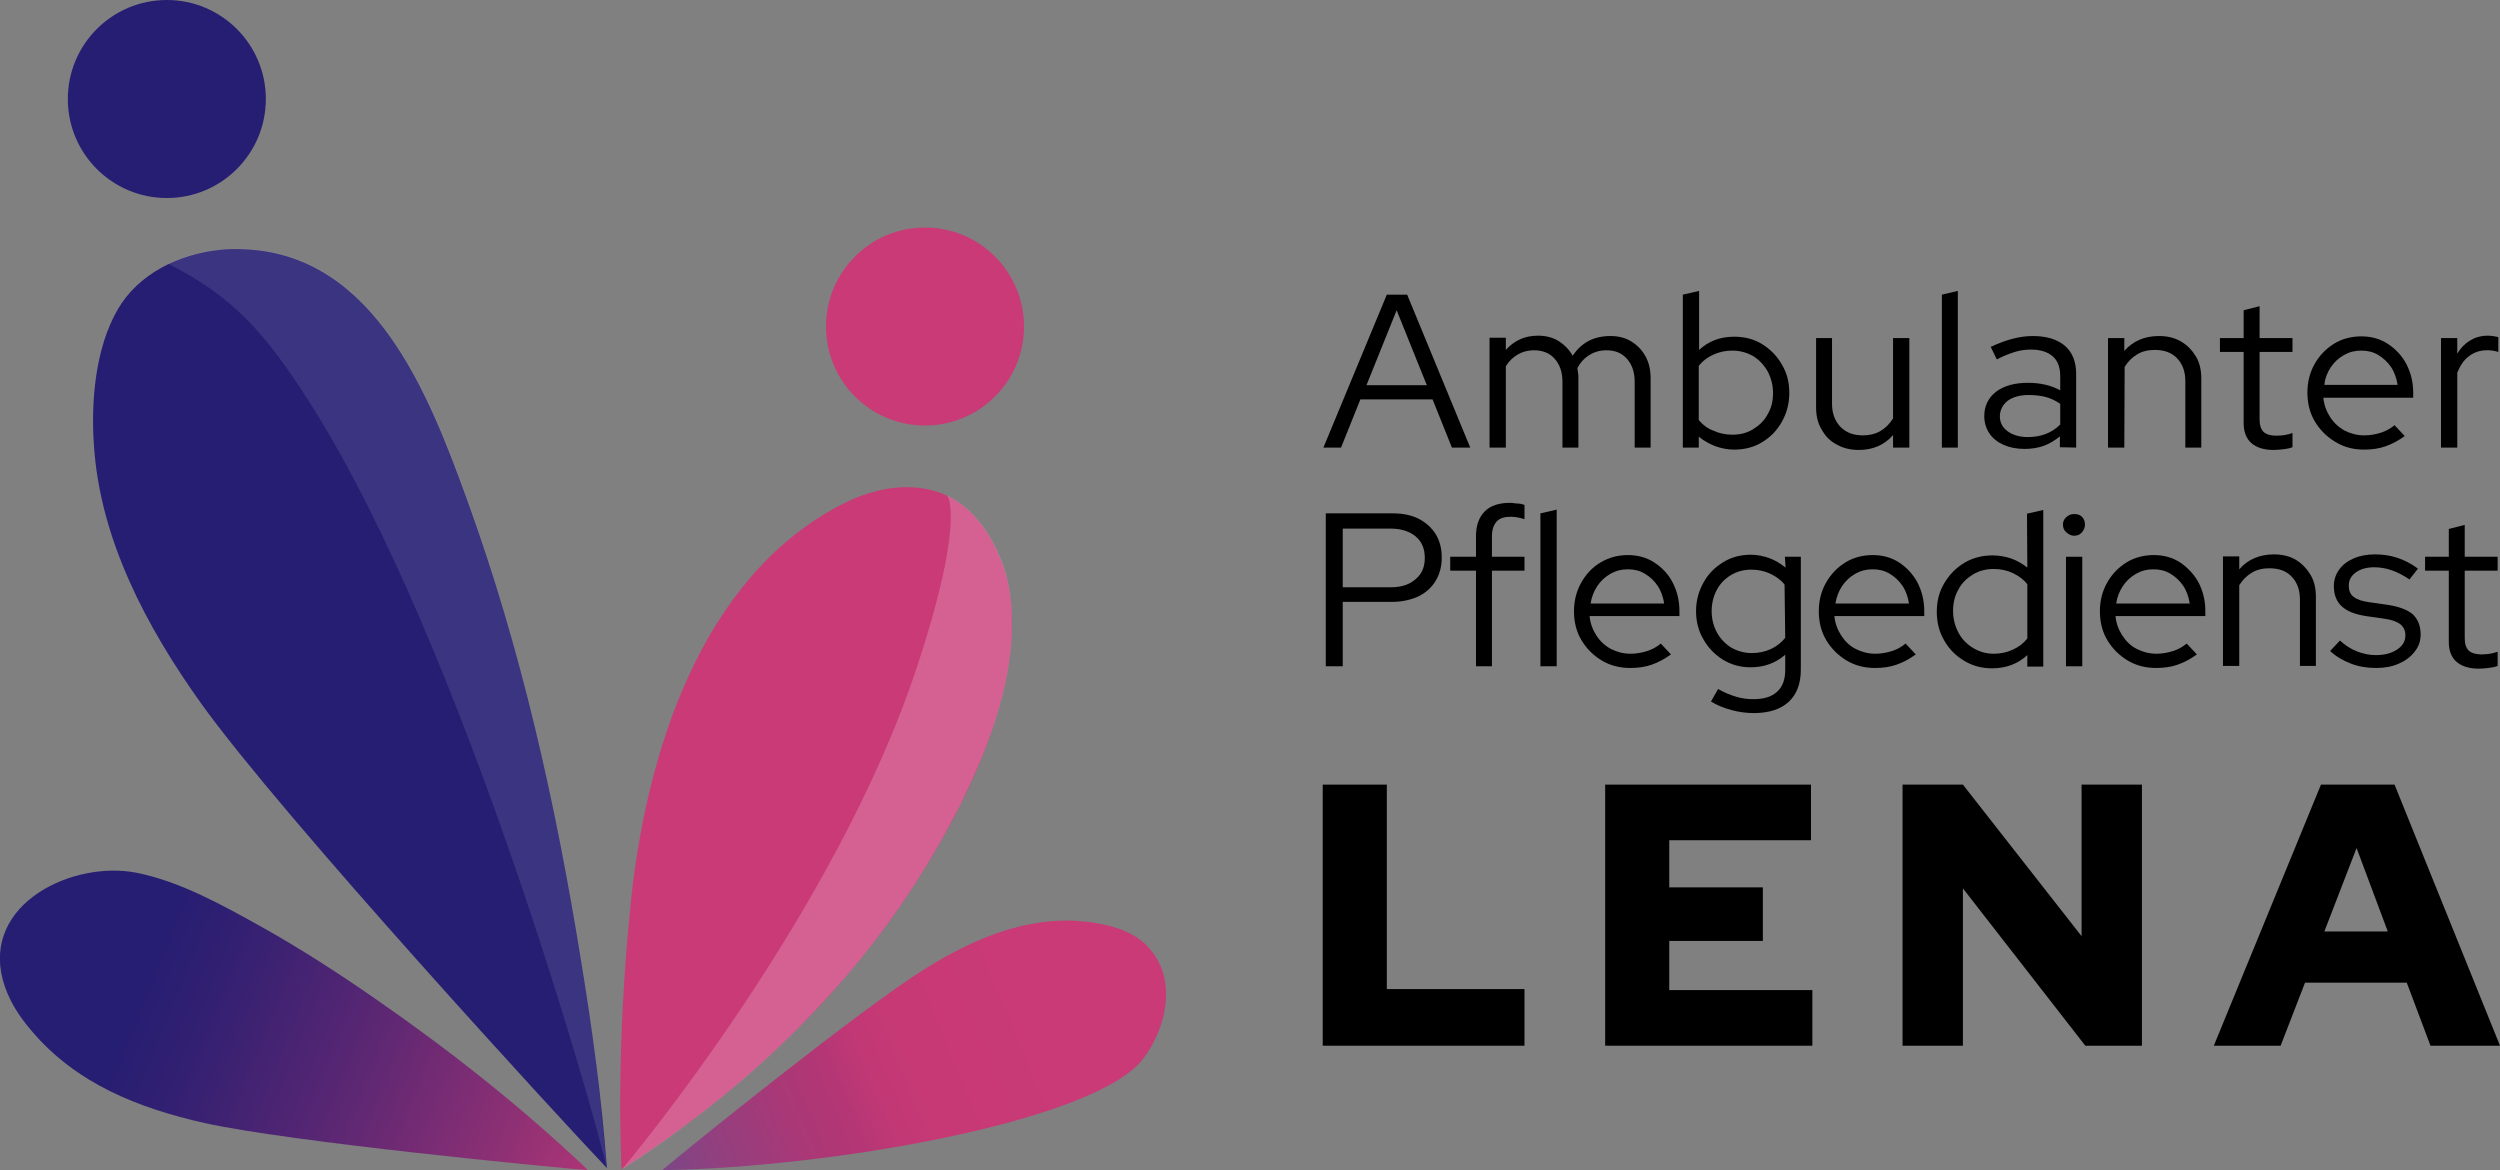 <?xml version="1.0" encoding="UTF-8"?>
<!-- Generator: Adobe Illustrator 28.3.0, SVG Export Plug-In . SVG Version: 6.00 Build 0)  -->
<svg xmlns="http://www.w3.org/2000/svg" xmlns:xlink="http://www.w3.org/1999/xlink" version="1.1" id="Logo" x="0px" y="0px" viewBox="0 0 737.3 345.1" style="enable-background:new 0 0 737.3 345.1;" xml:space="preserve">
<rect x="0" y="0" width="737.3" height="345.1" fill="#808080" stroke="none"/>
<style type="text/css">
	.st0{fill:url(#SVGID_1_);}
	.st1{fill:#C93A76;}
	.st2{opacity:0.2;fill:#FFFFFF;enable-background:new    ;}
	.st3{fill:url(#SVGID_00000085936485752556692920000009997047898958364800_);}
	.st4{fill:#261E72;}
	.st5{opacity:0.1;fill:#FFFFFF;enable-background:new    ;}
</style>
<g id="Logo_00000108296907600805134430000012182684012066239134_">
	<g id="Texte">
		<path d="M390.1,308.4v-77h18.9v60.3h40.6v16.7H390.1z"></path>
		<path d="M473.4,308.4v-77h60.7v16.4h-41.8v13.9h27.6v15.8h-27.6V292h42.2v16.4H473.4z"></path>
		<path d="M561.1,308.4v-77h17.8l35,44.7v-44.7h17.8v77H615L578.9,262v46.4H561.1z"></path>
		<path d="M652.9,308.4l31.6-77h21.7l31.1,77h-20.5l-7-18.6h-30l-7.2,18.6H652.9L652.9,308.4z M685.5,274.7h18.7l-9.2-24.6    L685.5,274.7z"></path>
		<path d="M401.2,117.8h21.3l5.7,14.2h5.4L415,86.9h-6L390.3,132h5.2L401.2,117.8L401.2,117.8z M411.9,91.5l8.9,22.1H403L411.9,91.5    L411.9,91.5z"></path>
		<path d="M468.9,104.6c1.5-0.9,3.1-1.3,4.8-1.3c2.6,0,4.6,0.8,6.1,2.5c1.5,1.7,2.3,3.9,2.3,6.8V132h4.7v-20.4    c0-2.5-0.5-4.7-1.5-6.5s-2.4-3.3-4.2-4.4c-1.8-1.1-3.8-1.6-6.2-1.6s-4.5,0.5-6.3,1.4c-1.9,1-3.4,2.4-4.8,4.4    c-1-1.8-2.4-3.2-4.1-4.3c-1.8-1.1-3.8-1.6-6.1-1.6c-3.9,0-7,1.4-9.5,4.2v-3.6h-4.8V132h4.8V108c1-1.6,2.2-2.7,3.6-3.5    s3-1.2,4.7-1.2c2.5,0,4.6,0.8,6.1,2.5c1.5,1.7,2.3,3.9,2.3,6.8V132h4.7v-20.4c0-0.6,0-1.1-0.1-1.6c-0.1-0.5-0.1-1-0.2-1.4    C466.1,106.8,467.4,105.5,468.9,104.6L468.9,104.6z"></path>
		<path d="M511.4,132.6c3.1,0,5.9-0.7,8.3-2.2c2.5-1.5,4.4-3.5,5.8-6c1.4-2.5,2.2-5.3,2.2-8.5s-0.7-5.9-2.2-8.4    c-1.4-2.5-3.4-4.5-5.8-6s-5.2-2.2-8.2-2.2c-4.2,0-7.6,1.3-10.4,3.9V85.8l-4.8,1.1V132h4.7v-3.2c1.5,1.2,3.1,2.1,4.9,2.8    C507.6,132.2,509.5,132.6,511.4,132.6L511.4,132.6z M501,123.9v-16c1.1-1.4,2.5-2.5,4.3-3.3c1.7-0.8,3.6-1.2,5.6-1.2    c2.3,0,4.3,0.6,6.1,1.6c1.8,1.1,3.2,2.6,4.3,4.5c1,1.9,1.6,4,1.6,6.4s-0.5,4.5-1.6,6.3c-1,1.9-2.5,3.3-4.3,4.4    c-1.8,1.1-3.8,1.6-6.1,1.6c-2,0-3.9-0.4-5.6-1.2C503.6,126.4,502.2,125.3,501,123.9L501,123.9z"></path>
		<path d="M541.7,131.1c1.9,1.1,4.1,1.6,6.5,1.6c4.2,0,7.6-1.5,10.1-4.4v3.7h4.8V99.7h-4.8v23.7c-1,1.6-2.2,2.8-3.7,3.7    s-3.3,1.3-5.2,1.3c-2.8,0-4.9-0.8-6.6-2.5c-1.6-1.7-2.5-3.9-2.5-6.8V99.7h-4.7v20.4c0,2.5,0.5,4.7,1.6,6.5    C538.3,128.6,539.7,130.1,541.7,131.1L541.7,131.1z"></path>
		<polygon points="577.4,85.8 572.7,86.9 572.7,132 577.4,132   "></polygon>
		<path d="M612.3,132v-21.7c0-3.6-1.1-6.4-3.3-8.3c-2.2-1.9-5.4-2.9-9.5-2.9c-2,0-4,0.3-5.9,0.8c-2,0.5-4.1,1.3-6.5,2.4l1.8,3.7    c1.9-1,3.7-1.7,5.3-2.2s3.2-0.7,4.8-0.7c2.8,0,4.9,0.7,6.4,2s2.2,3.3,2.2,5.8v4.2c-2.8-1.5-6-2.2-9.5-2.2c-4,0-7.1,0.9-9.4,2.6    c-2.3,1.8-3.5,4.2-3.5,7.2c0,1.9,0.5,3.6,1.5,5.1c1,1.5,2.4,2.6,4.2,3.4c1.8,0.8,3.9,1.2,6.2,1.2c2,0,3.9-0.3,5.6-0.9    s3.3-1.6,4.8-2.8v3.2L612.3,132L612.3,132z M603.3,128c-1.6,0.6-3.3,0.9-5.3,0.9c-2.4,0-4.4-0.6-5.9-1.7s-2.3-2.6-2.3-4.4    s0.8-3.4,2.3-4.6c1.5-1.1,3.6-1.7,6.2-1.7c1.9,0,3.6,0.2,5.1,0.6s2.9,1.1,4.2,2v6.1C606.4,126.4,604.9,127.4,603.3,128L603.3,128z    "></path>
		<path d="M626.6,108.2c1-1.6,2.2-2.8,3.7-3.7c1.5-0.9,3.2-1.3,5.2-1.3c2.8,0,5,0.8,6.6,2.5c1.6,1.7,2.4,3.9,2.4,6.8V132h4.7v-20.4    c0-2.5-0.5-4.7-1.6-6.5s-2.5-3.3-4.4-4.4c-1.9-1.1-4-1.6-6.5-1.6c-4.2,0-7.7,1.5-10.2,4.4v-3.8h-4.8v32.3h4.8L626.6,108.2    L626.6,108.2z"></path>
		<path d="M661.7,124.9c0,2.5,0.8,4.5,2.3,5.8c1.5,1.3,3.7,2,6.5,2c1,0,1.9-0.1,2.9-0.2s1.9-0.3,2.7-0.6v-4.2    c-0.8,0.3-1.6,0.5-2.3,0.6s-1.5,0.2-2.4,0.2c-1.8,0-3-0.4-3.8-1.1c-0.8-0.8-1.2-2-1.2-3.7v-19.9h9.7v-4.1h-9.7v-9.4l-4.7,1.2v8.2    h-7v4.1h7L661.7,124.9L661.7,124.9z"></path>
		<path d="M697.2,132.6c2.3,0,4.5-0.3,6.4-1c2-0.7,3.8-1.7,5.6-3l-3-3.2c-1.1,0.9-2.4,1.7-4,2.2c-1.6,0.5-3.2,0.8-4.9,0.8    c-2.1,0-4-0.5-5.8-1.4c-1.8-1-3.2-2.3-4.3-4c-1.1-1.7-1.8-3.6-2-5.7h26.5v-1.5c0-3.1-0.7-5.9-2-8.4c-1.3-2.5-3.2-4.5-5.5-6    c-2.3-1.5-4.9-2.2-7.8-2.2s-5.7,0.7-8.1,2.2s-4.3,3.5-5.7,6c-1.4,2.5-2.1,5.3-2.1,8.4s0.7,6,2.2,8.5s3.5,4.5,6,6    C691.3,131.9,694.1,132.6,697.2,132.6L697.2,132.6z M687.4,108.3c1-1.5,2.3-2.7,3.9-3.6s3.2-1.3,5.1-1.3s3.5,0.4,5,1.3    s2.8,2.1,3.8,3.6s1.6,3.3,1.9,5.2h-21.6C685.7,111.5,686.4,109.8,687.4,108.3L687.4,108.3z"></path>
		<path d="M733.7,99c-2,0-3.7,0.5-5.2,1.4c-1.5,0.9-2.8,2.2-3.8,3.9v-4.6h-4.8V132h4.8v-22.1c0.9-2.2,2-3.8,3.5-4.9s3.2-1.7,5.2-1.7    c0.6,0,1.1,0,1.7,0.1s1.1,0.2,1.7,0.4v-4.4C735.8,99.2,734.8,99,733.7,99L733.7,99z"></path>
		<path d="M418.4,153c-2.2-1.1-4.7-1.6-7.7-1.6H391v45.1h5v-19h14.6c2.9,0,5.5-0.6,7.7-1.6c2.2-1.1,3.9-2.6,5.1-4.6    c1.2-2,1.8-4.2,1.8-6.9s-0.6-4.9-1.8-6.9C422.2,155.6,420.5,154.1,418.4,153L418.4,153z M417.5,170.8c-1.8,1.6-4.2,2.4-7.3,2.4    H396v-17.3h14.2c3,0,5.5,0.8,7.3,2.3s2.7,3.6,2.7,6.3S419.4,169.2,417.5,170.8L417.5,170.8z"></path>
		<path d="M445.3,148.3c-3.2,0-5.7,0.8-7.4,2.5c-1.7,1.7-2.6,4.1-2.6,7.3v6.1h-7.6v4.1h7.6v28.2h4.7v-28.2h9.6v-4.1H440v-6    c0-2,0.5-3.4,1.4-4.4s2.3-1.4,4.2-1.4c0.7,0,1.4,0.1,2,0.2s1.3,0.3,2,0.5v-4.2c-0.6-0.2-1.3-0.4-2-0.4S446.2,148.3,445.3,148.3    L445.3,148.3z"></path>
		<polygon points="454.3,196.5 459.1,196.5 459.1,150.3 454.3,151.4   "></polygon>
		<path d="M487.9,165.9c-2.3-1.5-4.9-2.2-7.8-2.2s-5.6,0.7-8.1,2.2s-4.3,3.5-5.7,6c-1.4,2.5-2.1,5.3-2.1,8.4s0.7,6,2.2,8.5    s3.5,4.5,6,6c2.5,1.5,5.3,2.2,8.4,2.2c2.3,0,4.5-0.3,6.4-1c2-0.7,3.8-1.7,5.6-3l-3-3.2c-1.1,0.9-2.4,1.7-4,2.2s-3.2,0.8-4.9,0.8    c-2.1,0-4-0.5-5.8-1.4c-1.8-1-3.2-2.3-4.3-4c-1.1-1.7-1.8-3.6-2-5.7h26.5v-1.5c0-3.1-0.7-5.9-2-8.4    C492.1,169.4,490.2,167.4,487.9,165.9L487.9,165.9z M469.1,178c0.3-2,1-3.7,2-5.2c1-1.5,2.3-2.7,3.9-3.6s3.2-1.3,5.1-1.3    s3.5,0.4,5,1.3s2.8,2.1,3.8,3.6c1,1.5,1.6,3.3,1.9,5.2L469.1,178L469.1,178z"></path>
		<path d="M526.6,167.4c-1.5-1.2-3.1-2.2-4.8-2.8c-1.7-0.6-3.5-1-5.4-1c-3,0-5.8,0.7-8.2,2.2s-4.4,3.4-5.8,6    c-1.4,2.5-2.2,5.3-2.2,8.4s0.7,5.9,2.2,8.4c1.4,2.5,3.4,4.5,5.8,6c2.5,1.5,5.2,2.2,8.1,2.2c3.9,0,7.3-1.2,10.2-3.7v4.5    c0,2.8-0.8,5-2.4,6.4c-1.6,1.5-3.9,2.2-7,2.2c-1.7,0-3.3-0.2-5-0.7c-1.7-0.5-3.5-1.2-5.4-2.3l-2.1,3.7c1.8,1.1,3.8,1.9,6,2.5    c2.2,0.6,4.4,0.9,6.6,0.9c4.5,0,7.9-1.1,10.3-3.3c2.4-2.2,3.6-5.4,3.6-9.5v-33.3h-4.7L526.6,167.4L526.6,167.4z M526.5,188.1    c-1.1,1.4-2.5,2.5-4.2,3.3c-1.7,0.8-3.6,1.2-5.7,1.2c-2.2,0-4.2-0.6-6-1.6c-1.8-1.1-3.2-2.6-4.2-4.4s-1.6-4-1.6-6.3    s0.5-4.4,1.5-6.3s2.4-3.3,4.2-4.4c1.8-1.1,3.8-1.6,6-1.6c2,0,3.9,0.4,5.6,1.2s3.2,1.9,4.2,3.2L526.5,188.1L526.5,188.1z"></path>
		<path d="M560.1,165.9c-2.3-1.5-4.9-2.2-7.8-2.2s-5.7,0.7-8.1,2.2s-4.3,3.5-5.7,6c-1.4,2.5-2.1,5.3-2.1,8.4s0.7,6,2.2,8.5    s3.5,4.5,6,6c2.5,1.5,5.3,2.2,8.4,2.2c2.3,0,4.5-0.3,6.4-1c2-0.7,3.8-1.7,5.6-3l-3-3.2c-1.1,0.9-2.4,1.7-4,2.2s-3.2,0.8-4.9,0.8    c-2.1,0-4-0.5-5.8-1.4s-3.2-2.3-4.3-4c-1.1-1.7-1.8-3.6-2-5.7h26.5v-1.5c0-3.1-0.7-5.9-2-8.4C564.2,169.4,562.4,167.4,560.1,165.9    L560.1,165.9z M541.3,178c0.3-2,1-3.7,2-5.2c1-1.5,2.3-2.7,3.9-3.6s3.2-1.3,5.1-1.3s3.5,0.4,5,1.3s2.8,2.1,3.8,3.6    s1.6,3.3,1.9,5.2L541.3,178L541.3,178z"></path>
		<path d="M597.9,167.4c-1.5-1.2-3.1-2.1-4.8-2.7c-1.8-0.6-3.6-0.9-5.5-0.9c-3,0-5.8,0.7-8.3,2.2c-2.5,1.5-4.4,3.5-5.9,6    s-2.2,5.3-2.2,8.4s0.7,6,2.2,8.5c1.4,2.5,3.4,4.5,5.9,6c2.5,1.5,5.2,2.2,8.2,2.2c4.1,0,7.6-1.3,10.4-3.9v3.4h4.7v-46.2l-4.8,1.1    L597.9,167.4L597.9,167.4z M597.9,188.3c-1.1,1.4-2.5,2.5-4.3,3.3c-1.7,0.8-3.6,1.2-5.6,1.2c-2.2,0-4.3-0.6-6.1-1.7    c-1.8-1.1-3.3-2.6-4.3-4.5s-1.6-4-1.6-6.4s0.5-4.5,1.6-6.4c1-1.9,2.5-3.3,4.3-4.4c1.8-1.1,3.9-1.6,6.1-1.6c2,0,3.9,0.4,5.6,1.2    c1.7,0.8,3.2,1.9,4.3,3.3V188.3L597.9,188.3z"></path>
		<rect x="609.3" y="164.2" width="4.8" height="32.3"></rect>
		<path d="M611.7,151.6c-0.9,0-1.6,0.3-2.3,0.9s-1,1.4-1,2.2c0,0.9,0.3,1.7,1,2.3s1.4,1,2.3,1s1.7-0.3,2.3-1s0.9-1.4,0.9-2.3    s-0.3-1.7-0.9-2.3S612.6,151.6,611.7,151.6L611.7,151.6z"></path>
		<path d="M643,165.9c-2.3-1.5-4.9-2.2-7.8-2.2s-5.7,0.7-8.1,2.2s-4.3,3.5-5.7,6c-1.4,2.5-2.1,5.3-2.1,8.4s0.7,6,2.2,8.5    s3.5,4.5,6,6c2.5,1.5,5.3,2.2,8.4,2.2c2.3,0,4.5-0.3,6.4-1c2-0.7,3.8-1.7,5.6-3l-3-3.2c-1.1,0.9-2.4,1.7-4,2.2s-3.2,0.8-4.9,0.8    c-2.1,0-4-0.5-5.8-1.4s-3.2-2.3-4.3-4c-1.1-1.7-1.8-3.6-2-5.7h26.5v-1.5c0-3.1-0.7-5.9-2-8.4C647.1,169.4,645.2,167.4,643,165.9    L643,165.9z M624.1,178c0.3-2,1-3.7,2-5.2c1-1.5,2.3-2.7,3.9-3.6s3.2-1.3,5.1-1.3s3.5,0.4,5,1.3s2.8,2.1,3.8,3.6s1.6,3.3,1.9,5.2    L624.1,178L624.1,178z"></path>
		<path d="M677.1,165.1c-1.9-1.1-4-1.6-6.5-1.6c-4.2,0-7.7,1.5-10.2,4.4v-3.8h-4.8v32.3h4.8v-23.8c1-1.6,2.2-2.8,3.7-3.7    c1.5-0.9,3.2-1.3,5.2-1.3c2.8,0,5,0.8,6.6,2.5c1.6,1.7,2.4,3.9,2.4,6.8v19.5h4.7v-20.4c0-2.5-0.5-4.7-1.6-6.5    S678.9,166.2,677.1,165.1L677.1,165.1z"></path>
		<path d="M704.3,178.4l-5.6-0.8c-2.1-0.3-3.6-0.8-4.6-1.6s-1.4-1.9-1.4-3.3c0-1.6,0.7-2.9,2.1-3.9c1.4-1,3.2-1.5,5.4-1.5    c1.8,0,3.5,0.3,5.2,0.9s3.5,1.5,5.2,2.7l2.5-3.2c-2-1.5-4-2.5-6.1-3.2c-2.1-0.7-4.3-1-6.6-1s-4.5,0.4-6.3,1.2    c-1.8,0.8-3.3,1.9-4.3,3.4c-1,1.4-1.5,3-1.5,4.8c0,2.5,0.8,4.5,2.3,5.9c1.6,1.5,4,2.4,7.2,2.9l5.6,0.8c2.1,0.3,3.6,0.9,4.5,1.6    c1,0.8,1.5,1.9,1.5,3.3c0,1.7-0.8,3.1-2.5,4.2s-3.7,1.6-6.3,1.6c-1.9,0-3.7-0.4-5.5-1.1s-3.5-1.8-5-3.2l-2.9,3.1    c1.7,1.6,3.8,2.8,6.1,3.7s4.8,1.3,7.5,1.3c2.5,0,4.7-0.4,6.7-1.3s3.5-2,4.7-3.6c1.2-1.5,1.7-3.2,1.7-5c0-2.5-0.8-4.5-2.4-6    C709.9,179.8,707.5,178.9,704.3,178.4L704.3,178.4z"></path>
		<path d="M726.9,154.8l-4.7,1.2v8.2h-7v4.1h7v21.1c0,2.5,0.8,4.5,2.3,5.8c1.5,1.3,3.7,2,6.5,2c1,0,1.9-0.1,2.9-0.2s1.9-0.3,2.7-0.6    v-4.2c-0.8,0.3-1.6,0.5-2.3,0.6s-1.5,0.2-2.4,0.2c-1.8,0-3-0.4-3.8-1.1c-0.8-0.8-1.2-2-1.2-3.7v-19.9h9.7v-4.1h-9.7L726.9,154.8    L726.9,154.8z"></path>
	</g>
	<g id="Symbol">
		
			<linearGradient id="SVGID_1_" gradientUnits="userSpaceOnUse" x1="67.041" y1="-54.982" x2="204.841" y2="-110.432" gradientTransform="matrix(-0.713 0.701 0.701 0.713 394.295 291.083)">
			<stop offset="0" style="stop-color:#C93A76"></stop>
			<stop offset="0.27" style="stop-color:#C73975"></stop>
			<stop offset="0.37" style="stop-color:#C03875"></stop>
			<stop offset="0.44" style="stop-color:#B43675"></stop>
			<stop offset="0.45" style="stop-color:#B33675"></stop>
			<stop offset="0.55" style="stop-color:#A93877"></stop>
			<stop offset="0.71" style="stop-color:#91407F"></stop>
			<stop offset="0.92" style="stop-color:#684C8C"></stop>
			<stop offset="0.99" style="stop-color:#585292"></stop>
		</linearGradient>
		<path class="st0" d="M195.3,345.1C195.3,345.1,195.4,345.1,195.3,345.1c7.4-6.3,58.6-47.6,77.4-59.3c15.5-9.7,32.9-16.9,51.5-13.4    c4.9,0.9,9.9,2.6,13.5,6c9.8,9.2,6.7,24.3-0.6,33.9C322.8,330.9,244.2,344.4,195.3,345.1L195.3,345.1z"></path>
		<path class="st1" d="M183.3,344.9c56.6-36.4,82.8-76.2,95.6-99.3c27.1-49,19-73.6,16.5-79.9c-4.3-11.1-11.7-20.3-24.2-21.8    c-8.2-1-16.5,1.4-23.8,5.3c-41.1,21.8-56.8,73.6-61.3,116.3C181.5,309.9,183.2,341,183.3,344.9L183.3,344.9z"></path>
		<path class="st2" d="M284.3,235.1c0.9-1.9,1.8-3.8,2.6-5.6c0.5-1.1,0.9-2.1,1.4-3.2c0.4-1,0.9-2,1.3-3c1.1-2.8,2.1-5.4,3-8    c0.5-1.3,0.9-2.6,1.3-3.9c0.3-1.1,0.6-2.1,0.9-3.1c0.8-2.7,1.4-5.3,1.9-7.8c0.3-1.5,0.6-3,0.8-4.4c0.5-3.2,0.8-6.1,0.9-8.8    c0-0.4,0-0.7,0-1.1c0-1.2,0.1-2.3,0-3.4c0-0.3,0-0.6,0-0.9c0-0.4,0-0.9,0-1.2c0-1.1-0.1-2.1-0.2-3c-0.1-0.8-0.2-1.5-0.2-2.2    c-0.2-1.5-0.5-2.9-0.8-4.1c0-0.1,0-0.1,0-0.2c-0.1-0.4-0.2-0.8-0.3-1.2c0,0,0,0,0,0c-0.1-0.5-0.3-0.9-0.4-1.4    c-0.1-0.4-0.3-0.9-0.4-1.2c-0.1-0.2-0.1-0.4-0.2-0.6c-0.1-0.4-0.3-0.8-0.4-1.1l0,0c-3.3-8.5-8.4-15.8-16.1-19.5    c1.6,2.7,2.8,14.7-8.7,49.7c-24,73.5-85.2,146.5-87.3,149l0,0c7.1-4.5,13.7-9.1,19.8-13.8c3.1-2.3,6.1-4.6,8.9-6.9    c5.7-4.6,11-9.2,15.9-13.8c6.1-5.7,11.6-11.4,16.6-16.9c3-3.3,5.8-6.5,8.4-9.7c12.1-14.8,20.3-28.1,25.9-38.3    c1.4-2.6,2.7-5.1,4-7.5C283.4,237.1,283.8,236.1,284.3,235.1L284.3,235.1z"></path>
		
			<linearGradient id="SVGID_00000049918080871950921720000006637485454826303113_" gradientUnits="userSpaceOnUse" x1="35.618" y1="59.216" x2="196.718" y2="-5.604" gradientTransform="matrix(1 0 0 -1 0 348)">
			<stop offset="4.000000e-02" style="stop-color:#261E72"></stop>
			<stop offset="0.16" style="stop-color:#332072"></stop>
			<stop offset="0.4" style="stop-color:#562673"></stop>
			<stop offset="0.71" style="stop-color:#8E3074"></stop>
			<stop offset="1" style="stop-color:#C93A76"></stop>
		</linearGradient>
		<path style="fill:url(#SVGID_00000049918080871950921720000006637485454826303113_);" d="M173.4,345.1    c-11.4-0.9-87.8-8.3-113.1-13.9c-19.5-4.4-37.8-11.6-51-27.2c-3.8-4.4-7-9.4-8.5-15.1c-5.9-22.6,20.9-35.2,39.5-31.5    c13,2.6,25.6,9.7,37.1,16.1c11.4,6.4,22.4,13.5,33.2,21c21.7,15,42.6,31.5,61.8,49.6C172.4,344.1,173.3,345.1,173.4,345.1    L173.4,345.1z"></path>
		<path class="st4" d="M179,344.5C179,344.5,179,344.4,179,344.5C166.4,331.3,83.3,241,59.2,207.3c-15.9-22.3-29.7-48.1-31.5-76    c-0.9-12.9,0.4-28.6,7-40C40.8,80.7,52.8,75,64.6,73.7c2.4-0.3,4.9-0.3,7.3-0.2c38.8,1.5,54.7,43.2,65.9,74    c15.8,43.5,26,89.1,33.4,134.7C174.6,302.8,177.4,323.6,179,344.5L179,344.5z"></path>
		<path class="st5" d="M175.6,311.6c-1.3-9.9-2.7-19.7-4.3-29.5c-7.5-45.6-17.7-91.2-33.4-134.7c-11.2-30.8-27.1-72.5-65.9-74    c-2.4-0.1-4.9,0-7.3,0.2c-5.1,0.5-10.3,1.9-15,4.2c18.9,9.7,28.3,19.9,42,41.5c45,71,84.3,211.6,87.1,224.6c0,0,0.1,0.1,0.1,0.1    C178,333.9,176.9,323,175.6,311.6L175.6,311.6z"></path>
		<circle class="st1" cx="272.8" cy="96.3" r="29.2"></circle>
		<circle class="st4" cx="49.2" cy="29.2" r="29.2"></circle>
	</g>
</g>
</svg>

